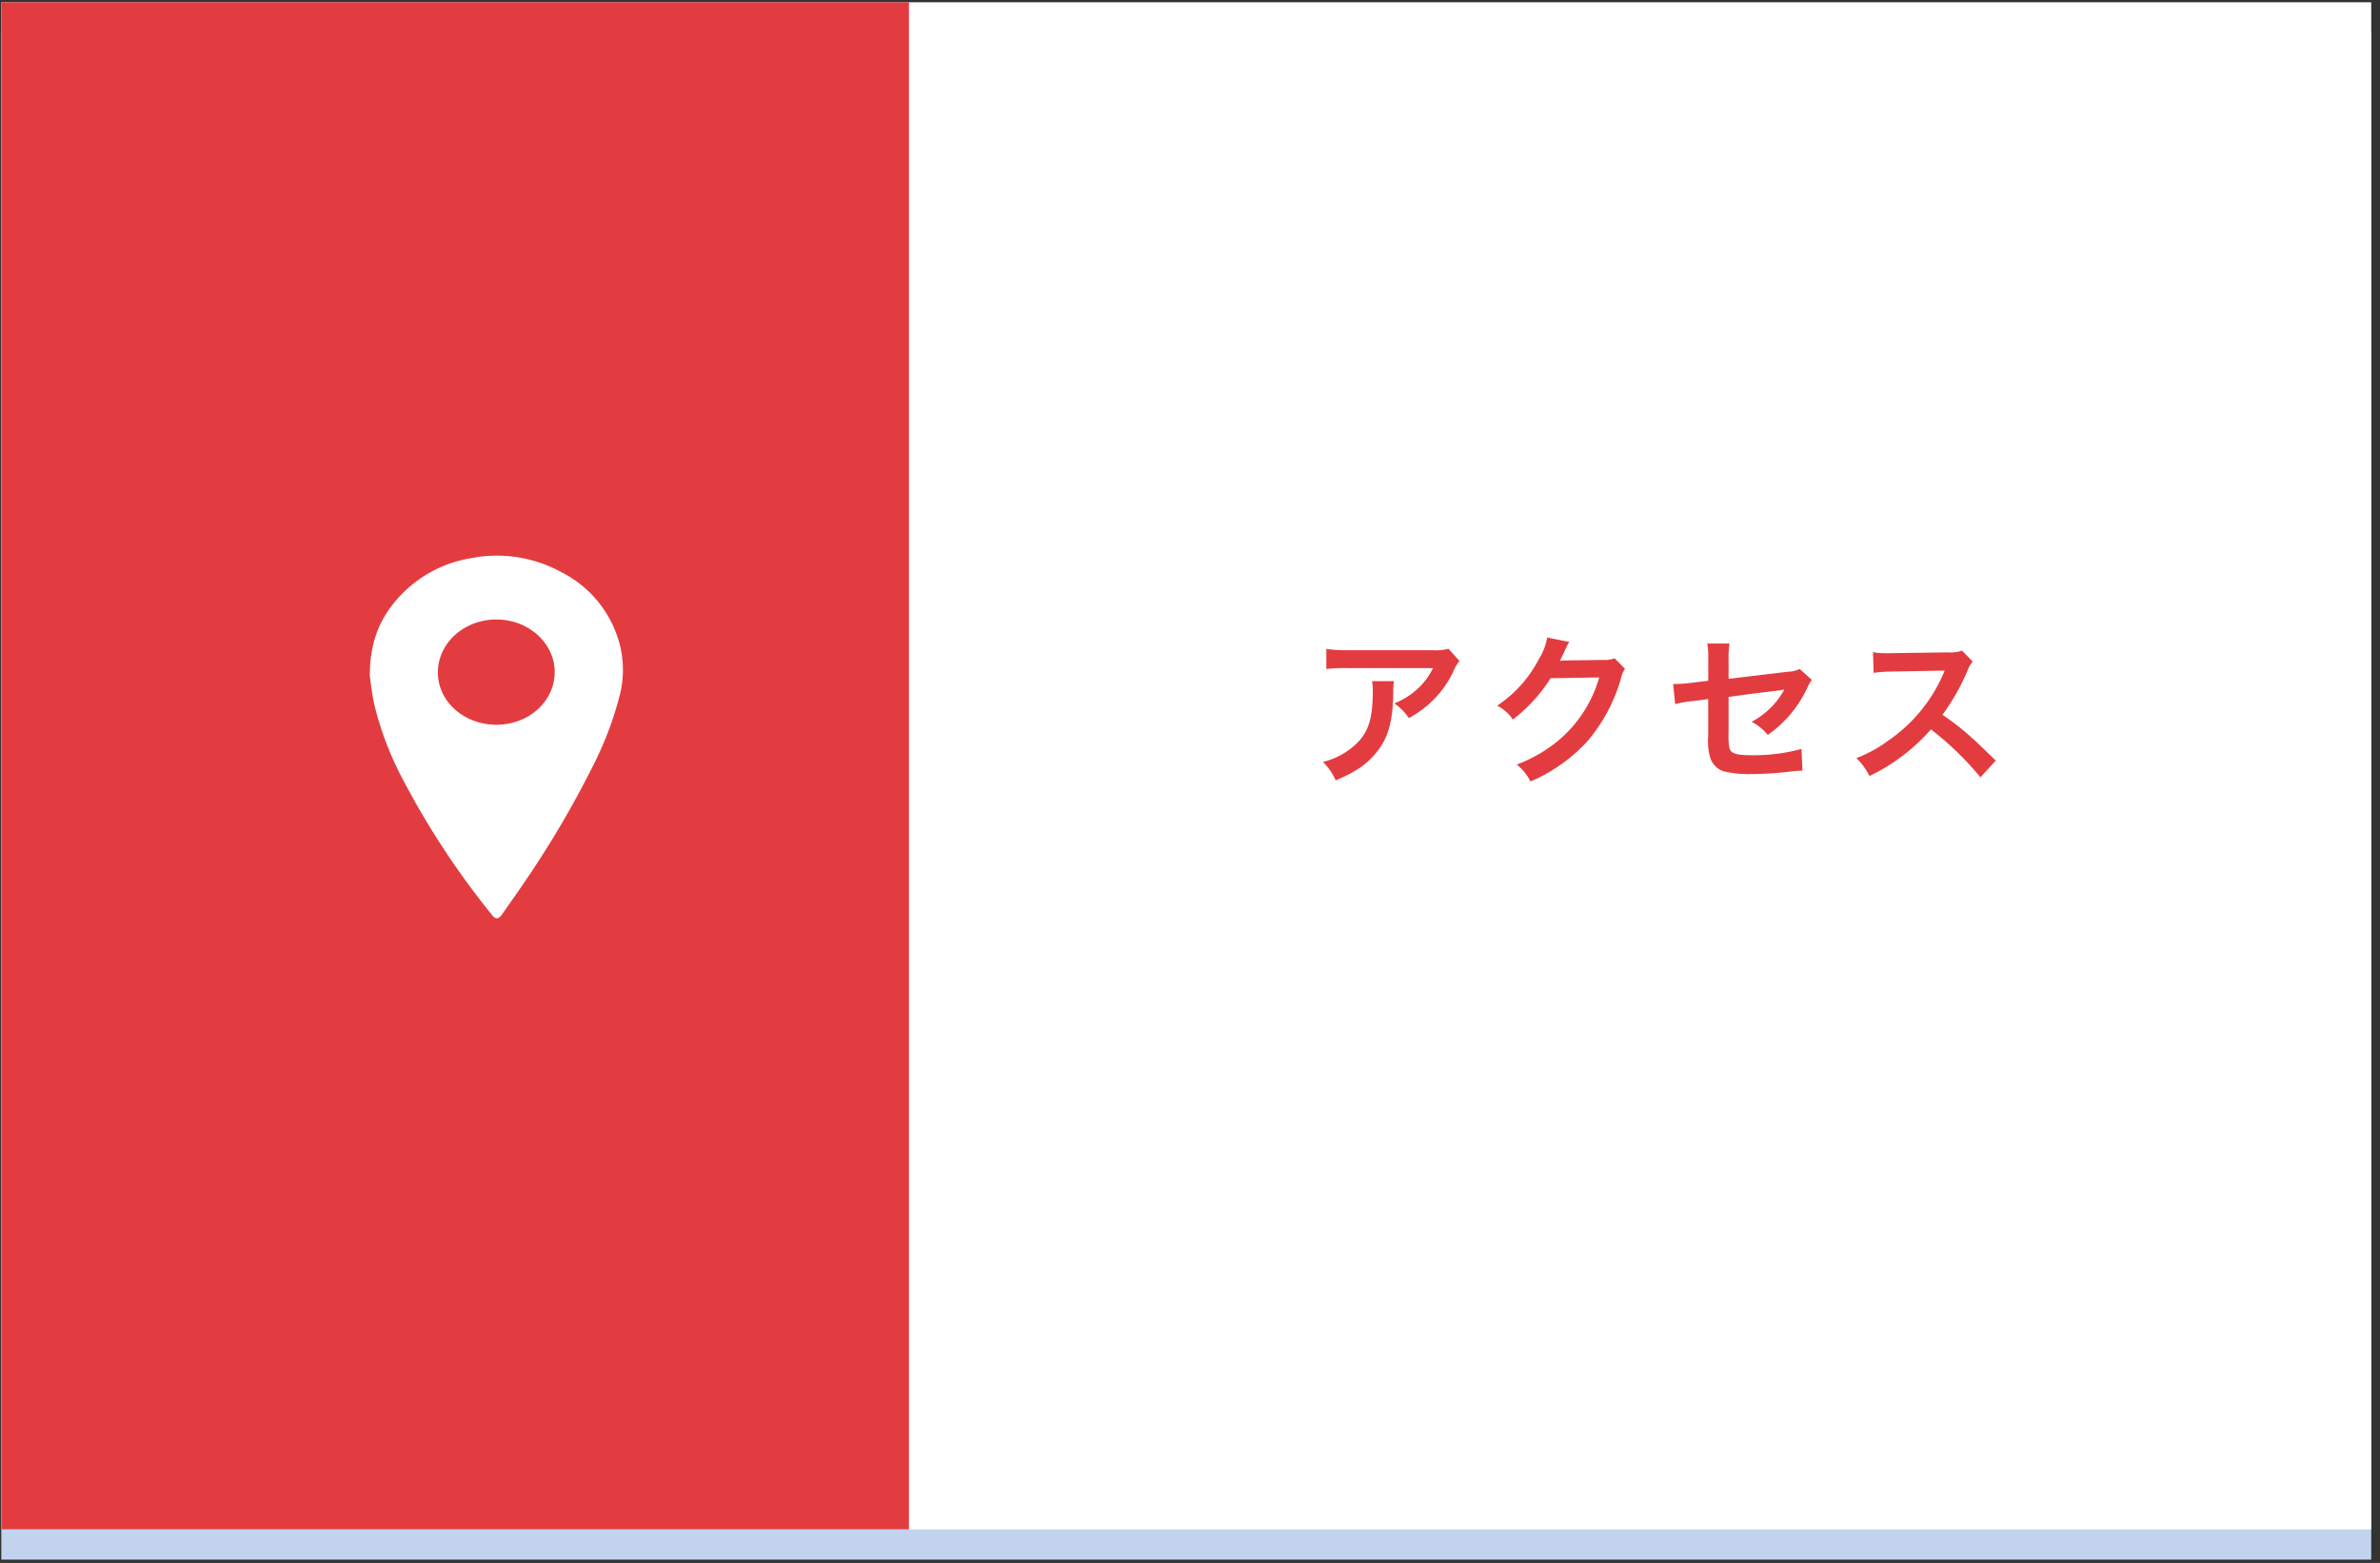 <svg id="Layer_1" data-name="Layer 1" xmlns="http://www.w3.org/2000/svg" width="472" height="310" viewBox="0 0 472 310"><rect x="0" y="0" width="472" height="310" fill="#333333" stroke="none"/><defs><style>.cls-1{fill:#c2d3ed;}.cls-2,.cls-4{fill:#fff;}.cls-3{fill:#e33c40;}.cls-4{fill-rule:evenodd;}.cls-5{fill:none;}</style></defs><rect class="cls-1" x="0.26" y="6.45" width="470" height="302.89"/><rect class="cls-2" x="0.26" y="0.45" width="470" height="302.89"/><rect class="cls-3" x="0.26" y="0.45" width="180" height="302.89"/><path class="cls-3" d="M276.44,135.1a16.31,16.31,0,0,0-.13,2.59c-.12,5.47-1,8.55-3.16,11.33-1.92,2.46-4.26,4.1-8.26,5.76a11.32,11.32,0,0,0-2.53-3.65,14.78,14.78,0,0,0,5.6-2.72c3.27-2.59,4.29-5.34,4.29-11.39a8,8,0,0,0-.16-1.92Zm13-4a8.56,8.56,0,0,0-1.28,2.24,20.24,20.24,0,0,1-4.92,6.43,20.86,20.86,0,0,1-3.84,2.66,10.78,10.78,0,0,0-2.88-2.92,14.81,14.81,0,0,0,4.67-2.94,13.47,13.47,0,0,0,3-4.06h-16.8a30.77,30.77,0,0,0-4.35.19v-4a25.49,25.49,0,0,0,4.41.26h16.71a9,9,0,0,0,3.1-.29Z"/><path class="cls-3" d="M322.27,132.64a5.89,5.89,0,0,0-.8,1.92,33.43,33.43,0,0,1-6.56,12.35A32.55,32.55,0,0,1,303.52,155a9.94,9.94,0,0,0-2.72-3.36,29,29,0,0,0,7-3.78,25.34,25.34,0,0,0,9.35-13.5l-9.63.16a31.59,31.59,0,0,1-7.49,8.19,8.45,8.45,0,0,0-3.11-2.75,24.61,24.61,0,0,0,8.29-9.28,11.82,11.82,0,0,0,1.63-4.23l4.39.87a5.79,5.79,0,0,0-.55,1,8.14,8.14,0,0,0-.41.9l-.42.83a8,8,0,0,1-.51,1c.42,0,.93-.06,1.53-.06l7-.1a5.63,5.63,0,0,0,2.34-.32Z"/><path class="cls-3" d="M359.32,134.85a7.47,7.47,0,0,0-.89,1.56,23.41,23.41,0,0,1-7.84,9.35,10.69,10.69,0,0,0-3.2-2.6,16.14,16.14,0,0,0,5.28-4.51c.44-.64.64-.93,1.21-1.89-.51.1-.73.13-1.21.2-3.24.38-6.53.8-9.86,1.28v7.2a13.7,13.7,0,0,0,.13,2.75c.22,1.25,1.25,1.6,4.51,1.6a35.37,35.37,0,0,0,9.82-1.25l.2,4.32a17.92,17.92,0,0,0-2,.13,72,72,0,0,1-7.93.54,22.28,22.28,0,0,1-5.7-.54,4.19,4.19,0,0,1-2.75-3,12.19,12.19,0,0,1-.32-4v-7.33l-3,.39a18.63,18.63,0,0,0-3.55.61l-.41-4c.35,0,.6,0,.76,0a27.11,27.11,0,0,0,2.82-.22l3.39-.42v-4.38a15.88,15.88,0,0,0-.19-3H343a15.58,15.58,0,0,0-.19,3v4l11.65-1.4a5.86,5.86,0,0,0,2.46-.55Z"/><path class="cls-3" d="M392.76,154.17a61,61,0,0,0-9.82-9.5,38.16,38.16,0,0,1-12.19,9.25,13,13,0,0,0-2.59-3.56,26.36,26.36,0,0,0,6.4-3.52,30.84,30.84,0,0,0,10.75-13l.35-.83c-.51,0-.51,0-10.59.19a24.84,24.84,0,0,0-3.49.26l-.13-4.1a14.1,14.1,0,0,0,2.82.19H375l11.26-.16a6.89,6.89,0,0,0,2.85-.35l2.11,2.18a6.27,6.27,0,0,0-1,1.73,42.62,42.62,0,0,1-5,8.83,47.65,47.65,0,0,1,5.92,4.64c.8.7.8.7,4.67,4.44Z"/><path class="cls-4" d="M73.34,134.07c0-6.19,1.66-10.8,5.1-14.86a24.74,24.74,0,0,1,14.86-8.48,26.62,26.62,0,0,1,18.08,2.78A22.37,22.37,0,0,1,123,128.2a20.4,20.4,0,0,1-.11,9.76,68,68,0,0,1-5.32,14,195.82,195.82,0,0,1-13.84,23.42c-1.4,2.06-2.84,4.1-4.28,6.14-.57.81-1.22.83-1.84,0A162,162,0,0,1,80.11,155a63.43,63.43,0,0,1-5.93-15.49C73.72,137.37,73.51,135.18,73.34,134.07Zm36.67-.74c0-5.74-5.13-10.43-11.51-10.46s-11.6,4.6-11.66,10.41S92,143.74,98.43,143.75,110,139.1,110,133.33Z"/><rect id="_スライス_" data-name="&lt;スライス&gt;" class="cls-5" x="0.26" y="-0.7" width="472" height="310"/></svg>